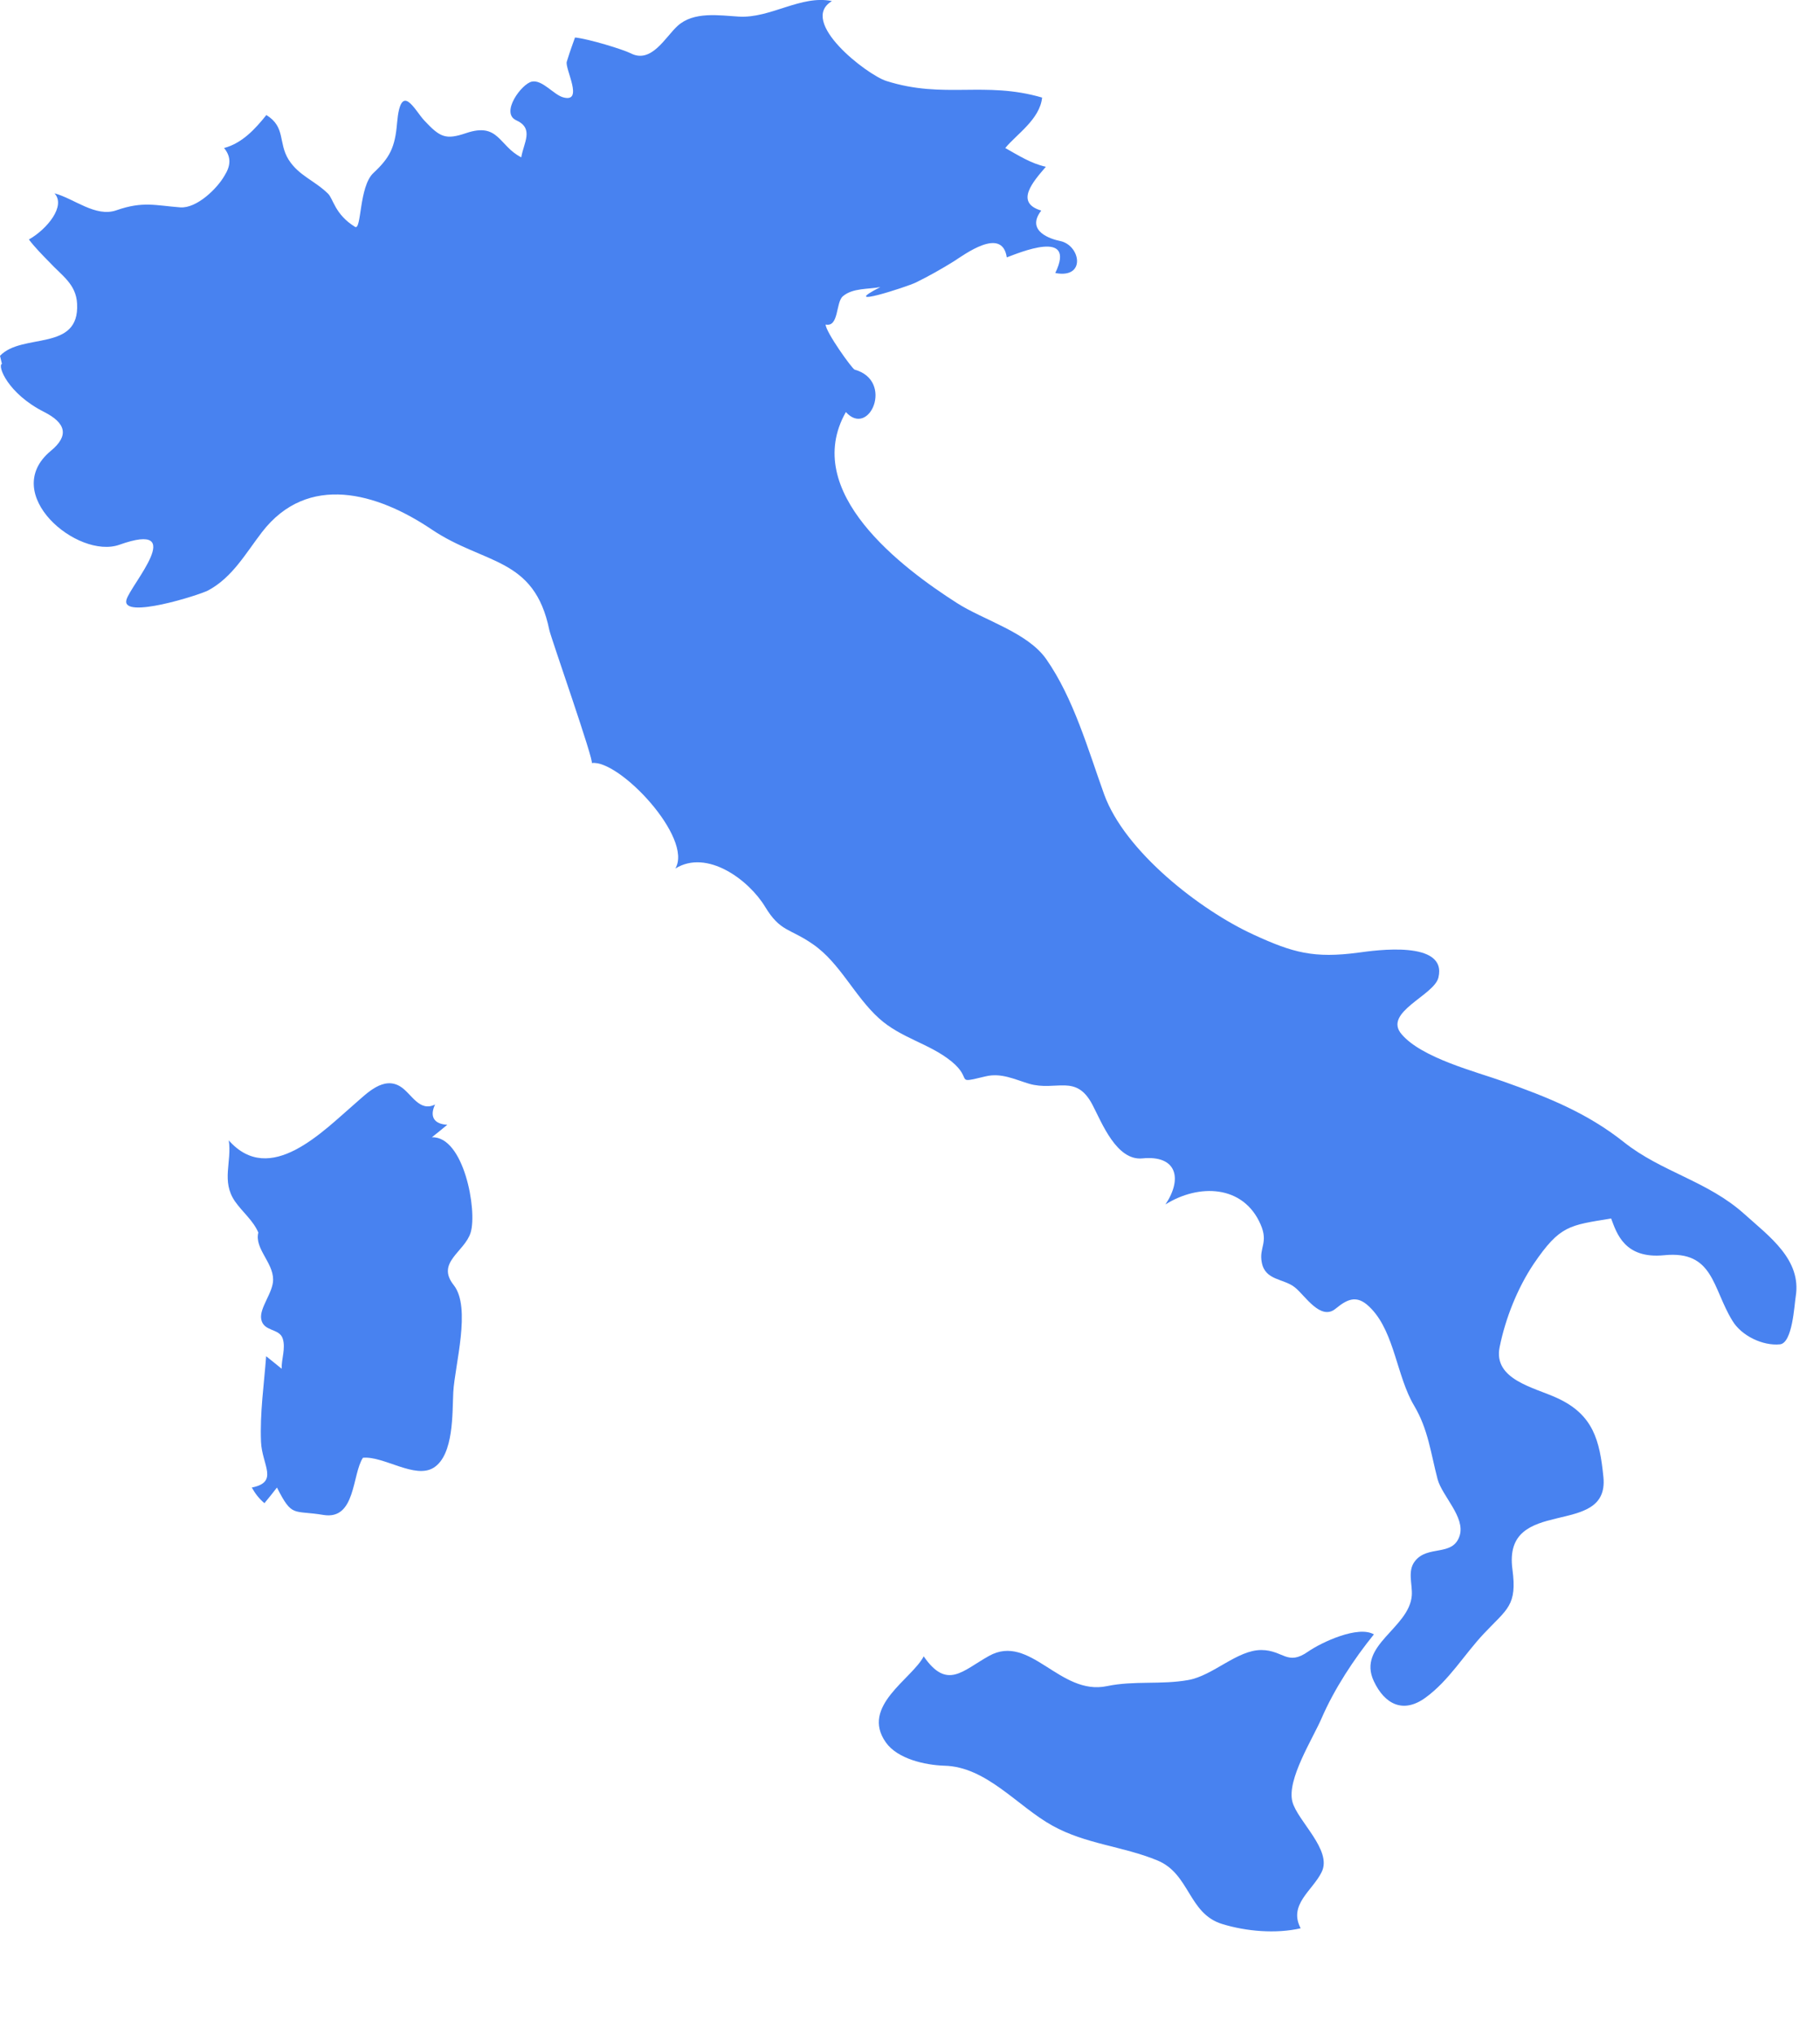 <?xml version="1.0" encoding="UTF-8"?> <svg xmlns="http://www.w3.org/2000/svg" width="17" height="19" viewBox="0 0 17 19" fill="none"> <path d="M0 3.322C0.207 3.104 0.745 3.288 0.72 2.835C0.711 2.652 0.576 2.572 0.461 2.447C0.398 2.383 0.324 2.308 0.27 2.236C0.442 2.138 0.617 1.922 0.509 1.805C0.692 1.853 0.893 2.032 1.088 1.963C1.335 1.877 1.449 1.918 1.684 1.936C1.838 1.947 2.029 1.76 2.097 1.64C2.155 1.548 2.162 1.466 2.093 1.382C2.262 1.337 2.383 1.205 2.488 1.074C2.67 1.186 2.597 1.332 2.696 1.491C2.792 1.641 2.934 1.682 3.063 1.807C3.114 1.856 3.126 2 3.316 2.118C3.378 2.156 3.352 1.743 3.487 1.616C3.64 1.473 3.69 1.379 3.709 1.147C3.744 0.75 3.874 1.031 3.964 1.126C4.111 1.283 4.163 1.307 4.353 1.243C4.66 1.139 4.658 1.362 4.869 1.469C4.89 1.335 4.992 1.2 4.822 1.123C4.671 1.054 4.873 0.781 4.968 0.762C5.066 0.742 5.172 0.885 5.261 0.909C5.457 0.963 5.275 0.641 5.294 0.576C5.333 0.45 5.351 0.409 5.371 0.35C5.499 0.363 5.818 0.461 5.892 0.498C6.086 0.598 6.217 0.342 6.33 0.241C6.48 0.105 6.717 0.144 6.901 0.155C7.197 0.173 7.482 -0.05 7.771 0.01C7.452 0.201 8.099 0.699 8.279 0.756C8.818 0.927 9.196 0.754 9.734 0.911C9.713 1.115 9.493 1.255 9.39 1.382C9.511 1.45 9.631 1.527 9.769 1.557C9.652 1.694 9.474 1.891 9.726 1.966C9.576 2.161 9.822 2.234 9.902 2.25C10.093 2.289 10.148 2.605 9.857 2.549C10.06 2.128 9.508 2.365 9.404 2.403C9.361 2.112 9.008 2.377 8.906 2.442C8.793 2.512 8.676 2.578 8.556 2.637C8.476 2.677 7.81 2.892 8.223 2.68C8.112 2.702 7.963 2.687 7.872 2.767C7.806 2.824 7.837 3.057 7.712 3.03C7.711 3.097 7.96 3.445 7.983 3.451C8.354 3.554 8.12 4.091 7.901 3.847C7.478 4.594 8.428 5.304 8.94 5.631C9.19 5.791 9.596 5.903 9.772 6.153C10.028 6.519 10.163 6.998 10.313 7.415C10.506 7.949 11.209 8.497 11.709 8.726C12.078 8.896 12.275 8.949 12.688 8.894C12.842 8.873 13.52 8.774 13.436 9.126C13.397 9.294 12.915 9.451 13.092 9.656C13.281 9.878 13.785 10.005 14.043 10.097C14.454 10.243 14.823 10.389 15.168 10.663C15.52 10.943 15.951 11.026 16.294 11.335C16.525 11.543 16.83 11.76 16.773 12.106C16.76 12.185 16.743 12.539 16.626 12.551C16.465 12.567 16.266 12.471 16.182 12.331C15.994 12.026 16.007 11.673 15.545 11.719C15.174 11.756 15.101 11.514 15.049 11.376C14.658 11.441 14.572 11.438 14.325 11.801C14.174 12.027 14.062 12.308 14.008 12.575C13.944 12.881 14.333 12.954 14.544 13.052C14.883 13.207 14.943 13.449 14.977 13.791C15.034 14.369 14.034 13.954 14.127 14.651C14.172 14.991 14.08 15.019 13.862 15.25C13.677 15.446 13.537 15.688 13.316 15.849C13.11 16 12.935 15.915 12.832 15.695C12.675 15.359 13.162 15.203 13.187 14.897C13.195 14.793 13.144 14.668 13.216 14.576C13.335 14.421 13.57 14.537 13.634 14.338C13.689 14.165 13.47 13.967 13.428 13.81C13.363 13.563 13.341 13.346 13.208 13.122C13.048 12.853 13.026 12.449 12.812 12.222C12.686 12.086 12.598 12.118 12.477 12.217C12.336 12.336 12.19 12.095 12.096 12.02C11.991 11.935 11.818 11.957 11.786 11.787C11.758 11.647 11.85 11.604 11.775 11.432C11.613 11.059 11.195 11.051 10.886 11.245C11.046 11.007 10.995 10.783 10.671 10.815C10.429 10.839 10.292 10.482 10.205 10.316C10.051 10.02 9.867 10.192 9.612 10.118C9.479 10.078 9.352 10.014 9.207 10.049C8.902 10.121 9.097 10.082 8.888 9.91C8.68 9.741 8.417 9.694 8.21 9.507C7.98 9.299 7.847 8.991 7.594 8.816C7.376 8.664 7.29 8.703 7.146 8.465C6.995 8.216 6.605 7.924 6.308 8.109C6.478 7.824 5.783 7.088 5.527 7.124C5.556 7.12 5.147 5.957 5.131 5.882C4.991 5.197 4.524 5.274 4.032 4.943C3.523 4.6 2.876 4.414 2.448 4.967C2.296 5.164 2.172 5.39 1.945 5.512C1.865 5.555 1.131 5.787 1.181 5.6C1.218 5.462 1.766 4.855 1.115 5.086C0.725 5.224 -0.008 4.61 0.474 4.21C0.648 4.067 0.616 3.949 0.41 3.845C0.072 3.674 -0.026 3.414 0.018 3.397" fill="#4882F0"></path> <path d="M2.413 11.507C2.362 11.391 2.265 11.317 2.194 11.215C2.065 11.026 2.167 10.849 2.137 10.647C2.522 11.082 3.016 10.562 3.319 10.301C3.428 10.207 3.582 10.045 3.741 10.145C3.845 10.211 3.916 10.385 4.064 10.312C4.01 10.425 4.055 10.495 4.178 10.501C4.131 10.54 4.082 10.58 4.034 10.618C4.332 10.606 4.46 11.3 4.396 11.508C4.34 11.689 4.07 11.786 4.238 11.998C4.404 12.208 4.248 12.744 4.234 12.998C4.224 13.187 4.241 13.581 4.052 13.702C3.877 13.813 3.586 13.592 3.39 13.61C3.288 13.764 3.324 14.193 3.022 14.144C2.736 14.096 2.731 14.172 2.587 13.888C2.55 13.937 2.51 13.985 2.47 14.034C2.421 13.993 2.383 13.944 2.352 13.888C2.608 13.837 2.447 13.678 2.438 13.461C2.427 13.193 2.466 12.928 2.486 12.662C2.534 12.701 2.584 12.74 2.631 12.779C2.628 12.687 2.67 12.59 2.641 12.498C2.61 12.399 2.461 12.435 2.44 12.316C2.421 12.21 2.553 12.067 2.551 11.945C2.55 11.784 2.376 11.657 2.413 11.507Z" fill="#4882F0"></path> <path d="M8.819 16.485C8.641 16.479 8.383 16.422 8.274 16.267C8.036 15.93 8.518 15.676 8.628 15.464C8.846 15.78 8.989 15.599 9.238 15.46C9.623 15.246 9.898 15.835 10.34 15.742C10.594 15.689 10.844 15.731 11.1 15.685C11.334 15.643 11.555 15.404 11.783 15.405C11.987 15.407 12.024 15.556 12.218 15.42C12.345 15.332 12.687 15.173 12.833 15.259C12.646 15.49 12.464 15.767 12.345 16.041C12.263 16.232 12.017 16.615 12.072 16.822C12.121 17.003 12.447 17.274 12.345 17.478C12.261 17.651 12.032 17.781 12.149 18.003C11.918 18.056 11.64 18.032 11.416 17.963C11.099 17.866 11.115 17.494 10.81 17.369C10.487 17.236 10.141 17.218 9.829 17.044C9.505 16.865 9.214 16.493 8.819 16.485Z" fill="#4882F0"></path> </svg> 